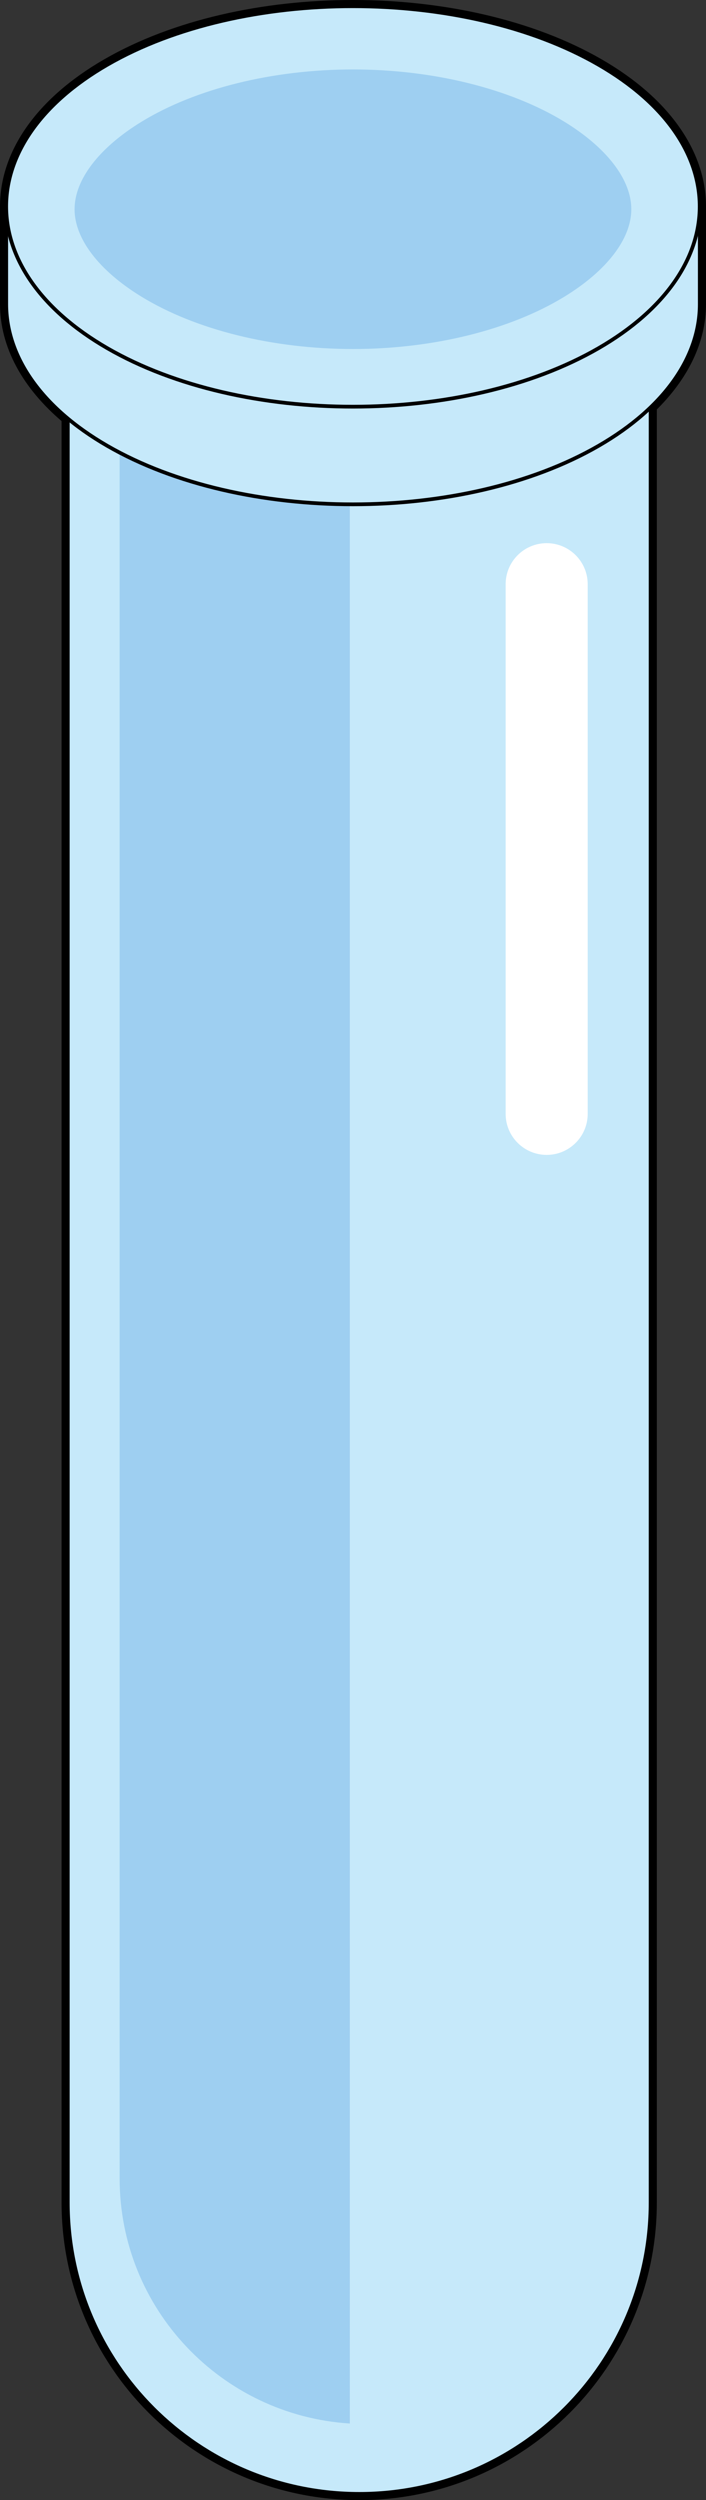 <?xml version="1.0" encoding="utf-8"?>
<!-- Generator: Adobe Illustrator 16.0.0, SVG Export Plug-In . SVG Version: 6.00 Build 0)  -->
<!DOCTYPE svg PUBLIC "-//W3C//DTD SVG 1.1//EN" "http://www.w3.org/Graphics/SVG/1.1/DTD/svg11.dtd">
<svg version="1.1" id="Layer_1" xmlns="http://www.w3.org/2000/svg" xmlns:xlink="http://www.w3.org/1999/xlink" x="0px" y="0px"
	 width="141.91px" height="502.499px" viewBox="0 0 141.91 502.499" enable-background="new 0 0 141.91 502.499"
	 xml:space="preserve">
<rect x="0" y="0" width="141.91" height="502.499" fill="#333333" stroke="none"/>
<g>
	<path fill="none" stroke="#000000" stroke-width="2.5" stroke-linecap="round" stroke-linejoin="round" stroke-miterlimit="10" d="
		M135.555,26.313c-3.389-4.859-8.477-9.399-15.26-13.313C93.145-2.667,48.742-2.667,21.59,13C8.008,20.839,1.232,31.184,1.25,41.525
		v19.591c0,8.052,4.164,16.08,12.375,22.937v358.619c0,32.352,26.246,58.577,58.598,58.577s58.553-26.226,58.553-58.577v-360.9
		c6.532-6.328,9.885-13.476,9.885-20.637V41.504C140.66,36.339,138.957,31.166,135.555,26.313z"/>
	
		<path fill="#C6E9FA" stroke="#000000" stroke-width="0.75" stroke-linecap="round" stroke-linejoin="round" stroke-miterlimit="10" d="
		M13.625,74.391v368.281c0,32.352,26.246,58.577,58.598,58.577s58.553-26.226,58.553-58.577V74.391H13.625z"/>
	<path fill="#FFFFFF" d="M109.885,232.122c-4.553,0-8.246-3.69-8.246-8.242V117.417c0-4.553,3.693-8.246,8.246-8.246
		c4.551,0,8.243,3.693,8.243,8.246v106.462C118.128,228.431,114.436,232.122,109.885,232.122z"/>
	<path opacity="0.2" fill="#006AD1" d="M70.318,56.361H24.048v381.486c0,26.232,20.462,47.619,46.271,49.257V56.361z"/>
	
		<path fill="#C6E9FA" stroke="#000000" stroke-width="0.75" stroke-linecap="round" stroke-linejoin="round" stroke-miterlimit="10" d="
		M120.295,13C93.145-2.667,48.742-2.667,21.59,13C8.037,20.861,1.25,31.176,1.25,41.504v19.612c0,10.35,6.787,20.682,20.34,28.505
		c27.152,15.659,71.555,15.659,98.705,0c13.561-7.823,20.365-18.155,20.365-28.486V41.504l0,0
		C140.66,31.176,133.855,20.839,120.295,13z"/>
	
		<path fill="#C6E9FA" stroke="#000000" stroke-width="0.75" stroke-linecap="round" stroke-linejoin="round" stroke-miterlimit="10" d="
		M120.295,69.994c-27.15,15.658-71.553,15.658-98.705,0C-5.539,54.328-5.539,28.658,21.59,13c27.152-15.666,71.555-15.666,98.705,0
		C147.426,28.658,147.426,54.328,120.295,69.994z"/>
	<path opacity="0.2" fill="#006AD1" d="M70.943,70.148c-16.086,0-31.574-3.831-42.486-10.504
		C19.895,54.409,14.984,47.99,14.99,42.05c0-5.939,4.91-12.353,13.473-17.593c10.914-6.673,26.4-10.498,42.48-10.498
		c16.086,0,31.566,3.825,42.484,10.498c8.559,5.24,13.469,11.653,13.469,17.593c0.006,5.939-4.904,12.358-13.474,17.599
		C102.516,66.317,87.033,70.148,70.943,70.148z"/>
</g>
</svg>
